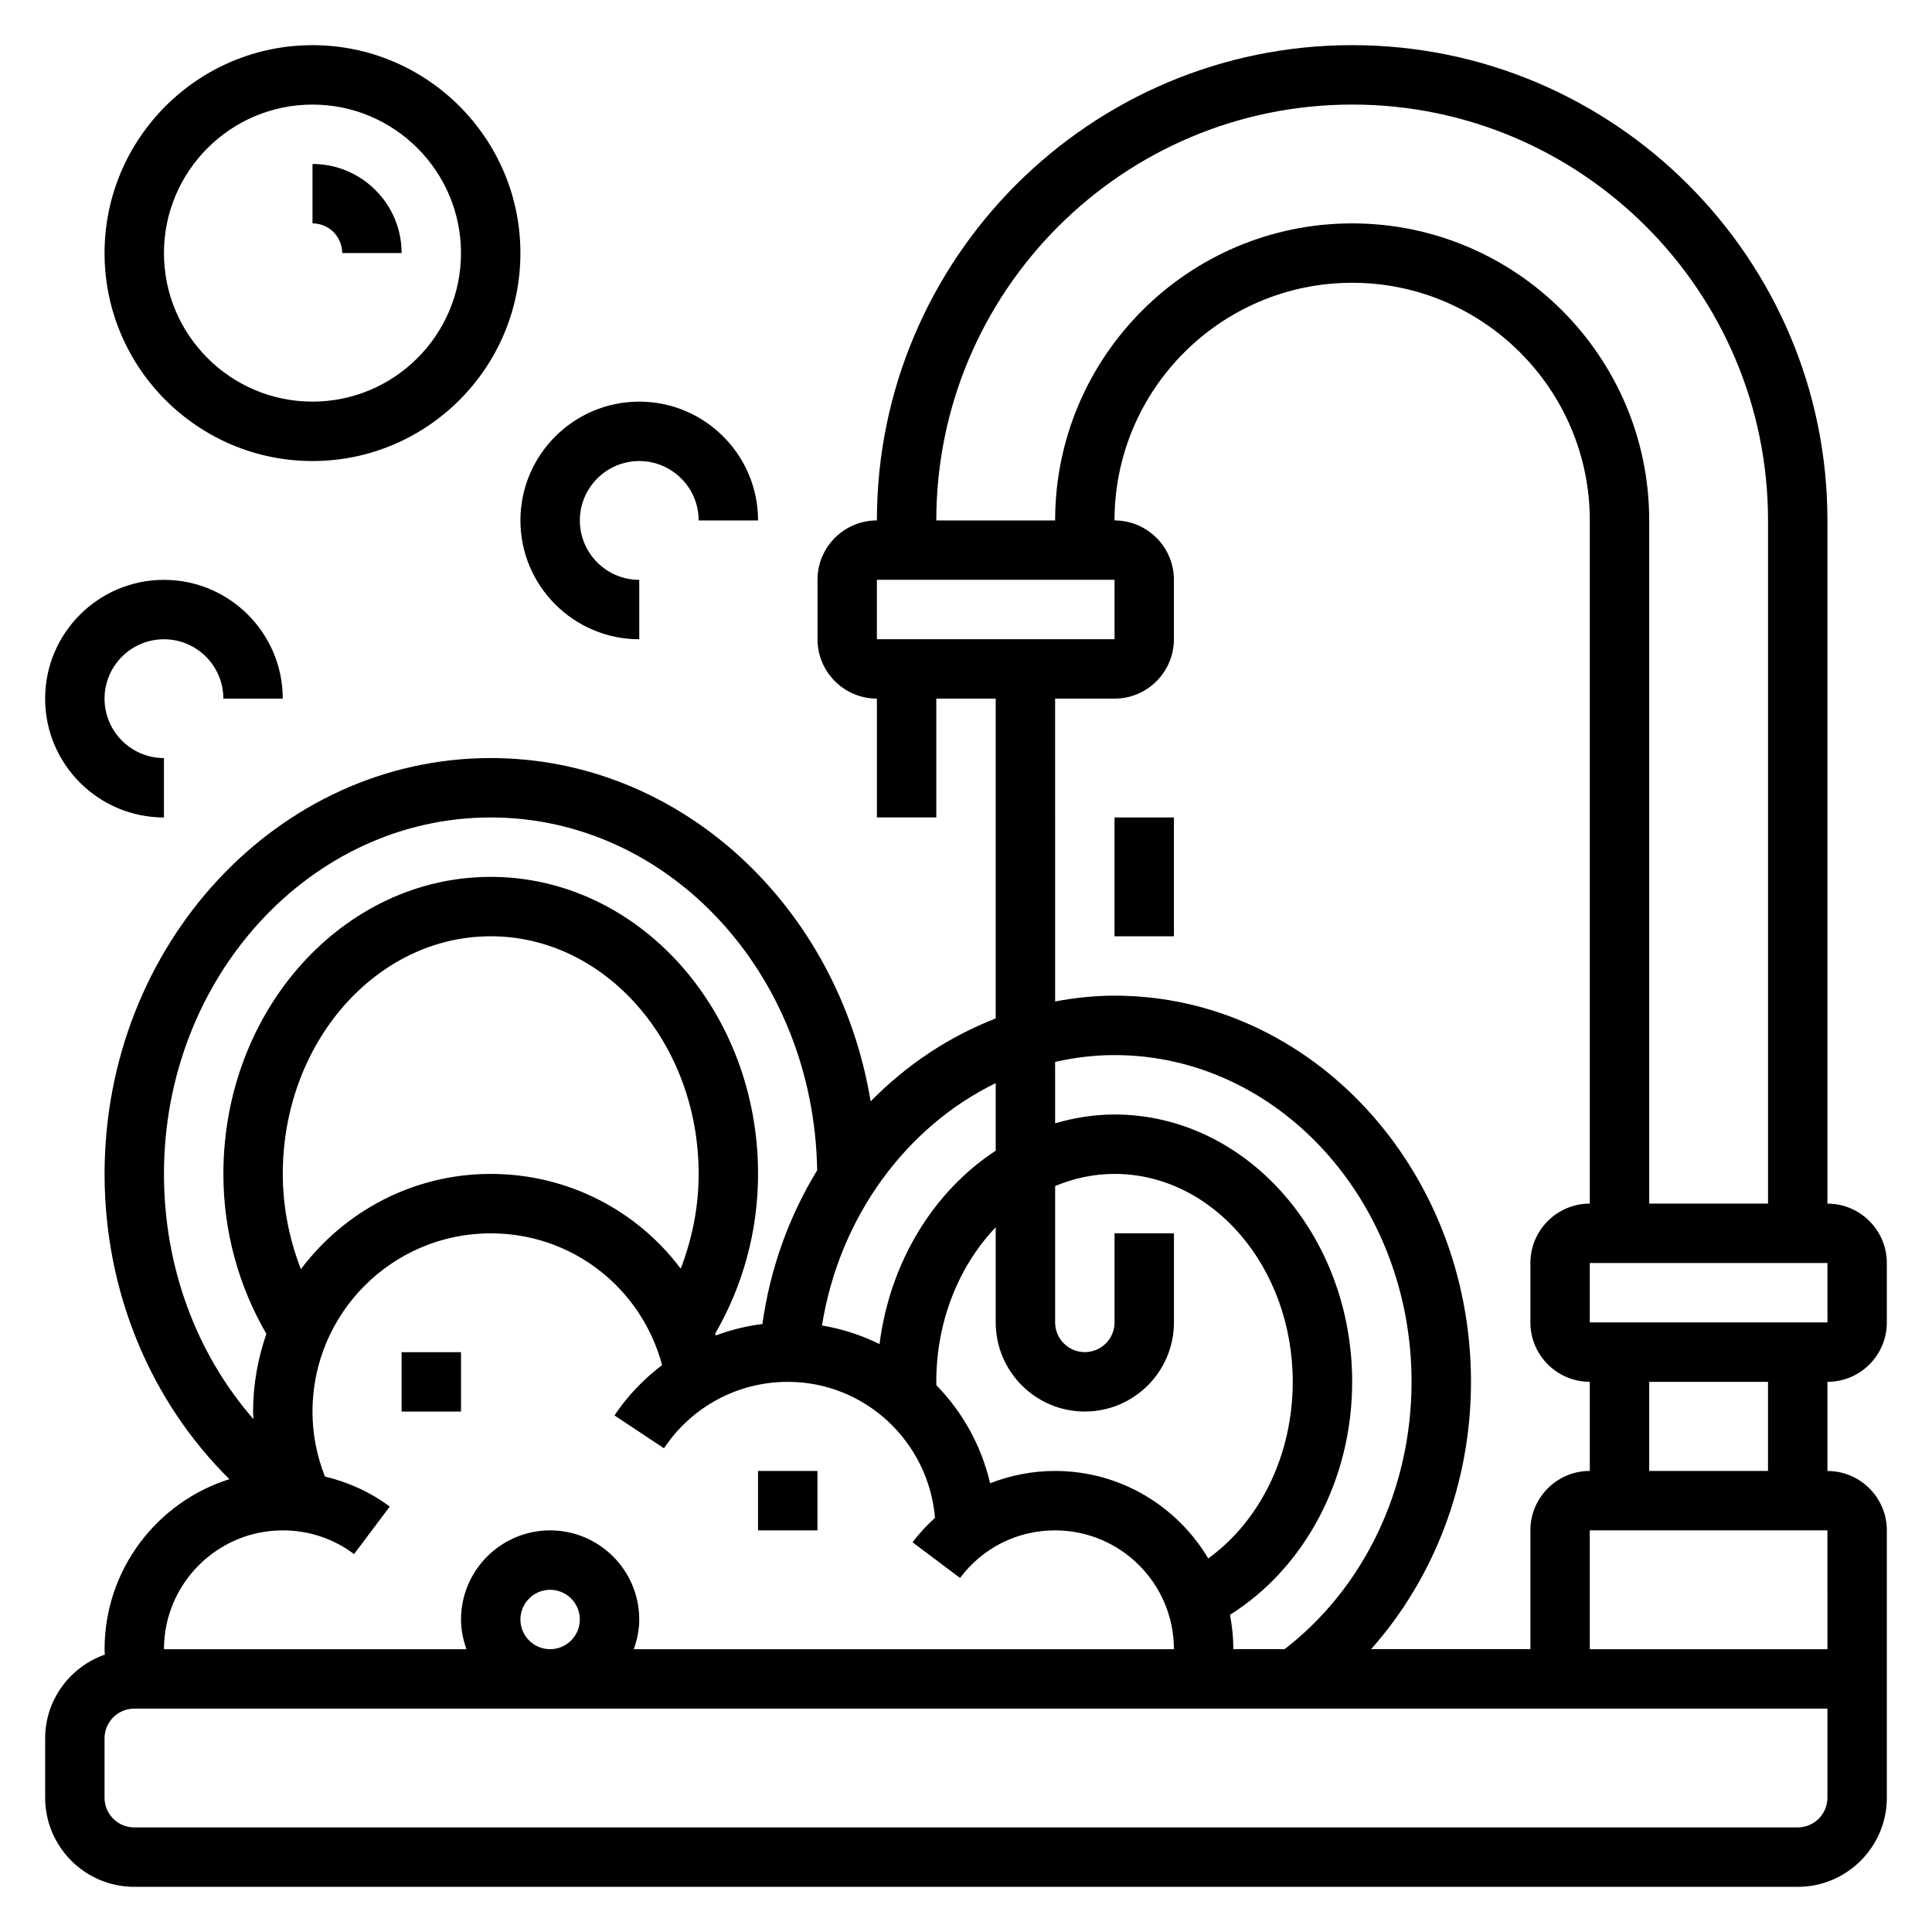 <?xml version="1.0" encoding="UTF-8"?>
<!-- Uploaded to: SVG Repo, www.svgrepo.com, Generator: SVG Repo Mixer Tools -->
<svg fill="#000000" width="800px" height="800px" version="1.1" viewBox="144 144 512 512" xmlns="http://www.w3.org/2000/svg">
 <g>
  <path d="m644.03 494.46v-15.742c0-8.684-7.062-15.742-15.742-15.742v-181.06c0-69.445-56.504-125.95-125.95-125.95-69.449 0-125.95 56.508-125.95 125.95-8.684 0-15.742 7.062-15.742 15.742v15.742c0 8.684 7.062 15.742 15.742 15.742v31.488h15.742v-31.488h15.742v84.758c-12.406 4.816-23.688 12.328-33.148 21.98-8.477-51.621-50.34-90.988-100.67-90.988-56.426 0-102.34 49.438-102.34 110.21 0 31.301 12.195 60.238 33.078 80.895-19.152 6.031-33.078 23.945-33.078 45.059 0 0.48 0.055 0.953 0.07 1.426-9.18 3.242-15.816 11.918-15.816 22.191v15.742c0 13.02 10.598 23.617 23.617 23.617h440.83c13.02 0 23.617-10.598 23.617-23.617v-70.848c0-8.684-7.062-15.742-15.742-15.742v-23.617c8.68 0 15.742-7.062 15.742-15.746zm-15.734 0h-62.984v-15.742h62.977zm-125.96-322.75c60.773 0 110.21 49.438 110.21 110.21v181.05h-31.488v-181.05c0-43.406-35.312-78.719-78.719-78.719s-78.719 35.312-78.719 78.719h-31.488c-0.004-60.773 49.434-110.21 110.21-110.21zm-125.95 125.95h62.977l0.008 15.742h-62.984zm47.23 31.484h15.742c8.684 0 15.742-7.062 15.742-15.742v-15.742c0-8.684-7.062-15.742-15.742-15.742 0-34.723 28.254-62.977 62.977-62.977 34.723 0 62.977 28.254 62.977 62.977v181.05c-8.684 0-15.742 7.062-15.742 15.742v15.742c0 8.684 7.062 15.742 15.742 15.742v23.617c-8.684 0-15.742 7.062-15.742 15.742v31.488h-42.211c16.762-18.863 26.469-44.062 26.469-70.844 0-56.426-42.375-102.34-94.465-102.34-5.359 0-10.605 0.582-15.742 1.535zm-17.223 207.94c-2.32-9.965-7.32-18.902-14.242-25.977 0-0.309-0.023-0.605-0.023-0.906 0-16.262 6.109-30.859 15.742-40.957l0.004 25.211c0 13.02 10.598 23.617 23.617 23.617s23.617-10.598 23.617-23.617v-23.617h-15.742v23.617c0 4.336-3.527 7.871-7.871 7.871s-7.871-3.535-7.871-7.871v-36.148c4.93-2.035 10.211-3.211 15.738-3.211 26.047 0 47.23 24.719 47.23 55.105 0 19.309-8.605 36.84-22.395 46.801-8.242-13.855-23.324-23.184-40.582-23.184-6.019 0-11.824 1.156-17.223 3.266zm63.559 34.863c19.805-12.43 32.387-35.863 32.387-61.746 0-39.062-28.254-70.848-62.977-70.848-5.449 0-10.699 0.867-15.742 2.332l-0.004-16.266c5.109-1.164 10.367-1.812 15.742-1.812 43.406 0 78.719 38.848 78.719 86.594 0 28.363-12.586 54.609-33.652 70.848h-13.574c0-3.117-0.324-6.156-0.898-9.102zm-62.078-140.91v17.91c-16.344 10.676-28.008 29.355-30.789 51.246-4.746-2.348-9.863-4.023-15.25-4.922 4.609-28.883 22.43-52.742 46.039-64.234zm-220.42 24.062c0-52.09 38.848-94.465 86.594-94.465 47.215 0 85.664 41.461 86.512 93.512-7.367 12.043-12.43 25.844-14.516 40.73-4.258 0.52-8.383 1.566-12.352 3.031-0.055-0.164-0.094-0.332-0.148-0.496 7.32-12.664 11.352-27.133 11.352-42.312 0-43.406-31.781-78.719-70.848-78.719-39.07 0-70.848 35.312-70.848 78.719 0 15.207 4.039 29.719 11.398 42.391-2.246 6.465-3.527 13.367-3.527 20.586 0 0.684 0.094 1.348 0.109 2.023-15.113-17.309-23.727-40.32-23.727-65zm36.289 25.246c-3.059-7.91-4.801-16.414-4.801-25.246 0-34.723 24.727-62.977 55.105-62.977s55.105 28.254 55.105 62.977c0 8.785-1.723 17.238-4.754 25.113-11.543-15.391-29.863-25.113-50.352-25.113-20.562 0-38.801 9.953-50.305 25.246zm-4.801 69.219c6.879 0 13.414 2.172 18.887 6.289l9.453-12.586c-5.172-3.891-11.004-6.481-17.168-7.973-2.148-5.465-3.301-11.227-3.301-17.219 0-26.047 21.184-47.23 47.23-47.23 21.633 0 39.926 14.469 45.422 34.914-4.832 3.684-9.148 8.117-12.617 13.344l13.113 8.707c7.332-11.023 19.59-17.605 32.805-17.605 20.562 0 37.297 15.91 39.023 36.031-2.141 1.969-4.164 4.094-5.961 6.481l12.594 9.453c6.008-8.016 15.195-12.605 25.191-12.605 17.367 0 31.488 14.121 31.488 31.488h-143.14c0.883-2.473 1.449-5.102 1.449-7.871 0-13.02-10.598-23.617-23.617-23.617-13.02 0-23.617 10.598-23.617 23.617 0 2.769 0.566 5.398 1.449 7.871h-80.168c0-17.367 14.125-31.488 31.488-31.488zm62.977 23.617c0-4.336 3.527-7.871 7.871-7.871s7.871 3.535 7.871 7.871c0 4.336-3.527 7.871-7.871 7.871s-7.871-3.535-7.871-7.871zm346.37 47.23c0 4.336-3.527 7.871-7.871 7.871l-440.84 0.004c-4.344 0-7.871-3.535-7.871-7.871v-15.742c0-4.336 3.527-7.871 7.871-7.871h448.71zm0-39.359h-62.977v-31.488h62.973zm-15.746-47.23h-31.488v-23.617h31.488z"/>
  <path d="m250.43 502.34h15.742v15.742h-15.742z"/>
  <path d="m344.89 533.82h15.742v15.742h-15.742z"/>
  <path d="m439.36 360.64h15.742v31.488h-15.742z"/>
  <path d="m313.41 313.41v-15.742c-8.684 0-15.742-7.062-15.742-15.742 0-8.684 7.062-15.742 15.742-15.742 8.684 0 15.742 7.062 15.742 15.742h15.742c0-17.367-14.121-31.488-31.488-31.488-17.367 0-31.488 14.121-31.488 31.488 0.004 17.363 14.125 31.484 31.492 31.484z"/>
  <path d="m187.45 360.64v-15.742c-8.684 0-15.742-7.062-15.742-15.742 0-8.684 7.062-15.742 15.742-15.742 8.684 0 15.742 7.062 15.742 15.742h15.742c0-17.367-14.121-31.488-31.488-31.488-17.367 0-31.488 14.121-31.488 31.488 0.004 17.363 14.129 31.484 31.492 31.484z"/>
  <path d="m226.81 266.18c30.379 0 55.105-24.719 55.105-55.105 0-30.387-24.727-55.105-55.105-55.105-30.375 0-55.102 24.719-55.102 55.105 0 30.387 24.727 55.105 55.102 55.105zm0-94.465c21.703 0 39.359 17.656 39.359 39.359 0 21.703-17.656 39.359-39.359 39.359s-39.359-17.656-39.359-39.359c0-21.703 17.656-39.359 39.359-39.359z"/>
  <path d="m234.69 211.07h15.742c0-13.02-10.598-23.617-23.617-23.617v15.742c4.348 0.004 7.875 3.539 7.875 7.875z"/>
 </g>
</svg>